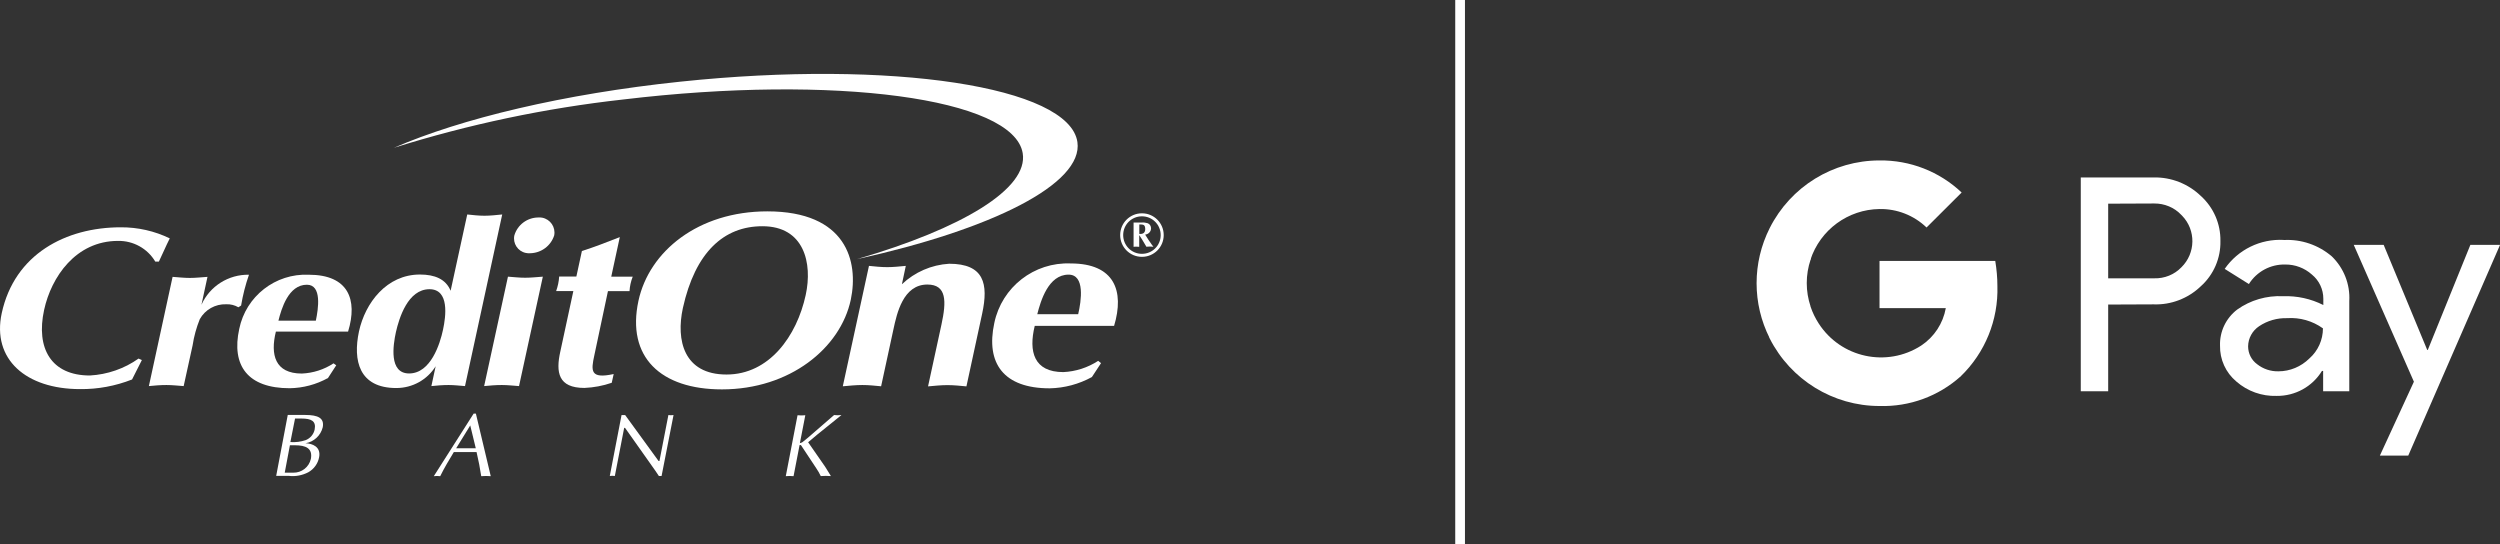 <?xml version="1.0" encoding="UTF-8"?><svg xmlns="http://www.w3.org/2000/svg" viewBox="0 0 257.26 56"><rect x="0" y="0" width="257.26" height="56" fill="#333333" stroke="none"/><defs><style>.ab,.ac,.ad{fill:#fff;}.ac{stroke:#fff;}.ad{fill-rule:evenodd;}</style></defs><g id="a"/><g id="b"><g id="c"><line id="d" class="ac" x1="150.25" x2="150.25" y2="56"/><path id="e" class="ab" d="M40.53,15.21c6.9-3,17.47-5.55,29.52-6.81,21.7-2.28,39.99,.51,40.82,6.22,.62,4.29-8.77,8.99-22.7,12.05,10.82-3.15,17.68-7.25,17.07-10.91-.94-5.66-19.35-8.13-41.13-5.52-8,.89-15.9,2.56-23.58,4.97"/><path id="f" class="ad" d="M14.27,36.89c-1.47,1.05-3.22,1.65-5.02,1.75-3.99,0-5.57-2.8-4.71-6.75,.74-3.4,3.27-7.1,7.6-7.1,1.57-.03,3.04,.78,3.84,2.13h.37c.39-.81,.72-1.6,1.12-2.39-1.57-.76-3.29-1.15-5.04-1.14-5.66,0-10.93,2.76-12.25,8.83-1.03,4.76,2.5,7.82,8.06,7.82,1.83,.02,3.65-.32,5.35-.99l1.01-2-.34-.15"/><path id="g" class="ad" d="M15.31,39.73c.61-.06,1.21-.11,1.82-.11s1.18,.07,1.77,.11l.92-4.19c.14-.93,.39-1.83,.74-2.7,.55-.98,1.6-1.57,2.72-1.53,.44-.02,.87,.09,1.25,.31l.28-.18c.18-1.08,.45-2.14,.81-3.17-2.1-.04-4.03,1.17-4.89,3.09l.62-2.87c-.61,.04-1.21,.11-1.82,.11s-1.18-.07-1.77-.11l-2.44,11.24"/><path id="h" class="ad" d="M35.82,34.12c1.01-3.31,.02-5.85-4.05-5.85-3.43-.15-6.46,2.21-7.15,5.57-.83,3.79,.88,6.11,5.19,6.11,1.38-.02,2.73-.38,3.94-1.05l.85-1.31-.28-.2c-.97,.64-2.1,1-3.26,1.05-2.76,0-3.26-1.93-2.67-4.32h7.43m-7.17-1.12c.31-1.23,1.03-3.7,2.93-3.7,1.56,0,1.18,2.46,.92,3.7h-3.85Z"/><path id="i" class="ad" d="M44.19,29.76c2.08,0,1.69,2.81,1.4,4.16-.31,1.47-1.27,4.51-3.49,4.51-2.1,0-1.65-2.91-1.36-4.25,.33-1.45,1.23-4.42,3.46-4.42m7.47-7.69c-.61,.06-1.21,.13-1.82,.13s-1.18-.07-1.77-.13l-1.71,7.85c-.5-1.21-1.64-1.67-3.16-1.67-3.42,0-5.63,2.91-6.27,5.85-.64,3,0,5.83,3.84,5.83,1.65,0,3.18-.84,4.05-2.24l-.44,2.04c.57-.06,1.18-.11,1.77-.11s1.12,.07,1.69,.11l3.83-17.66Z"/><path id="j" class="ad" d="M52.93,24.22c-.18,.82,.35,1.64,1.18,1.81,.15,.03,.29,.04,.44,.03,1.14-.02,2.14-.76,2.48-1.84,.16-.85-.4-1.66-1.24-1.82-.14-.03-.29-.03-.43-.02-1.12,.02-2.11,.76-2.43,1.84m-3.11,15.51c.61-.06,1.21-.11,1.82-.11s1.18,.07,1.77,.11l2.45-11.26c-.61,.04-1.21,.11-1.82,.11s-1.18-.07-1.77-.11l-2.45,11.26Z"/><path id="k" class="ad" d="M62.57,29.96h2.21c.03-.51,.14-1.01,.33-1.49h-2.21l.88-4.07c-1.36,.53-2.63,1.03-3.9,1.43l-.57,2.63h-1.77c-.03,.51-.14,1.01-.31,1.49h1.77l-1.34,6.22c-.48,2.15-.22,3.75,2.48,3.75,.96-.04,1.91-.22,2.81-.53l.2-.9c-2.43,.53-2.34-.33-1.99-1.93l1.4-6.6"/><path id="l" class="ad" d="M78.46,23.28c4.29,0,5.17,3.79,4.45,7.08-.92,4.23-3.75,8.18-8.15,8.18s-5.21-3.53-4.49-6.84c1.27-5.74,4.21-8.42,8.18-8.42m9.1,7.56c.83-3.96-.46-9.09-8.59-9.09-7.12,0-12.16,4.12-13.26,9.2-1.25,5.79,2.28,9.12,8.59,9.12,6.99,0,12.2-4.25,13.26-9.23"/><path id="m" class="ad" d="M86.74,39.75c.66-.06,1.34-.13,2-.13s1.29,.07,1.93,.13l1.27-5.87c.35-1.62,.99-4.6,3.49-4.6,2,0,1.97,1.73,1.45,4.12l-1.38,6.36c.66-.06,1.34-.13,2-.13s1.31,.07,1.95,.13l1.62-7.49c.66-3.07,.2-5.13-3.4-5.13-1.82,.11-3.54,.86-4.86,2.11l.4-1.89c-.64,.06-1.29,.13-1.91,.13-.66,0-1.27-.07-1.88-.13l-2.69,12.38"/><path id="n" class="ad" d="M114.64,33.55c1.1-3.64,.02-6.44-4.45-6.44-3.77-.16-7.1,2.43-7.87,6.12-.9,4.16,.96,6.73,5.7,6.73,1.52-.03,3.01-.43,4.34-1.16l.94-1.43-.29-.24c-1.07,.7-2.31,1.1-3.59,1.16-3.03,0-3.59-2.11-2.94-4.76h8.17m-7.91-1.2c.35-1.36,1.14-4.07,3.22-4.07,1.71,0,1.31,2.7,.99,4.07h-4.21Z"/><path id="o" class="ad" d="M29.84,45.82h.51c1.12,0,1.84,.31,1.64,1.4-.19,.85-.95,1.44-1.82,1.42h-.87l.53-2.81m.53-2.76h.68c.96,0,1.51,.24,1.34,1.12-.1,.5-.45,.91-.92,1.1-.51,.17-1.05,.24-1.58,.2l.48-2.42Zm-1.95,5.9h1.31c.69,.08,1.38-.05,2-.37,.59-.33,1-.9,1.12-1.56,.2-1.07-.7-1.4-1.4-1.43,.86-.14,1.56-.79,1.77-1.64,.18-.94-.46-1.27-1.8-1.27h-1.8l-1.19,6.27Z"/><path id="p" class="ad" d="M48.96,46.13h-2.02l1.45-2.35,.57,2.35m0-3.57h-.22l-4.1,6.44c.09,0,.2-.02,.33-.02,.11,0,.2,.02,.33,.02,.42-.87,.92-1.67,1.4-2.48h2.34c.2,.85,.37,1.73,.48,2.48,.15,0,.31-.02,.5-.02,.17,0,.29,.02,.48,.02l-1.53-6.44Z"/><path id="q" class="ad" d="M86.57,42.71c-.13,0-.26,.02-.37,.02-.13,0-.24-.02-.37-.02l-2.7,2.34c-.15,.13-.39,.31-.57,.46-.11,.07-.24,.11-.24,.05l.55-2.83c-.15,0-.28,.02-.4,.02-.15,0-.28-.02-.4-.02l-1.21,6.27c.13,0,.28-.02,.4-.02s.26,.02,.4,.02l.62-3.2s.11-.02,.15,.02l1.55,2.34c.18,.26,.34,.54,.48,.83,.17,0,.35-.02,.52-.02,.15,0,.31,.02,.5,.02v-.04l-.57-.92c-.57-.85-1.18-1.67-1.75-2.52l.94-.79,2.48-2"/><path id="r" class="ad" d="M69.3,42.71c-.09,0-.18,.02-.26,.02-.09,0-.17-.02-.26-.02l-.92,4.73h-.09l-3.44-4.73h-.37l-1.21,6.27c.09,0,.17-.02,.26-.02,.07,0,.17,.02,.26,.02l.96-4.95h.09l3.11,4.4c.15,.22,.29,.42,.37,.55h.28l1.23-6.27"/><path id="s" class="ab" d="M115.58,24.19c0,1.07,.86,1.93,1.93,1.93s1.93-.86,1.93-1.93-.86-1.93-1.93-1.93-1.93,.86-1.93,1.93h0m-.31,0c0-1.24,1-2.24,2.24-2.24s2.24,1,2.24,2.24-1,2.24-2.24,2.24c-1.24,0-2.24-1-2.24-2.24h0"/><path id="t" class="ad" d="M116.65,25.4c.1-.02,.2-.02,.29-.02,.11,0,.2,.02,.29,.02v-1.18h.02c.09,.15,.2,.31,.26,.4l.46,.77c.12-.01,.23-.02,.35-.02,.13,0,.24,.02,.37,.02l-.17-.22c-.24-.35-.48-.68-.68-1.03,.34-.03,.6-.3,.61-.64,0-.23-.13-.45-.35-.53-.2-.06-.41-.09-.62-.07h-.83v2.5m.59-2.3c.24,0,.53-.04,.59,.28,.01,.06,.02,.12,.02,.18,0,.37-.2,.55-.61,.51v-.97Z"/><path id="u" class="ab" d="M257.26,25.21l-9.44,21.67h-2.92l3.5-7.6-6.19-14.08h3.08l4.48,10.81h.06l4.38-10.81h3.06Z"/><path id="v" class="ab" d="M235.01,24.7c1.8-.1,3.57,.51,4.94,1.68,1.24,1.2,1.9,2.88,1.8,4.6v9.28h-2.69v-2.09h-.12c-.99,1.62-2.76,2.59-4.66,2.57-1.52,.05-3.01-.48-4.15-1.48-1.09-.91-1.71-2.27-1.68-3.69-.05-1.45,.61-2.83,1.76-3.71,1.37-.98,3.04-1.46,4.72-1.38,1.44-.05,2.87,.26,4.15,.91v-.65c0-.97-.43-1.88-1.18-2.49-.75-.67-1.73-1.04-2.73-1.03-1.51-.04-2.94,.72-3.75,2.01l-2.49-1.56c1.37-1.98,3.67-3.11,6.08-2.98Zm-3.67,10.94c0,.73,.34,1.41,.93,1.84,.62,.49,1.4,.75,2.19,.73,1.19,0,2.33-.48,3.18-1.32,.89-.78,1.4-1.91,1.4-3.1-1.07-.77-2.38-1.14-3.69-1.05-1.02-.03-2.03,.26-2.88,.83-.69,.46-1.12,1.23-1.13,2.07Z"/><path id="w" class="ab" d="M216.94,31.35v8.91h-2.82V18.26h7.49c1.81-.04,3.56,.65,4.86,1.9,1.31,1.18,2.05,2.87,2.02,4.64,.04,1.77-.7,3.48-2.02,4.66-1.3,1.25-3.06,1.93-4.86,1.86l-4.68,.02h0Zm0-10.39v7.68h4.74c1.05,.03,2.07-.38,2.79-1.13,1.48-1.45,1.52-3.82,.08-5.31l-.08-.08c-.72-.77-1.74-1.19-2.79-1.18l-4.74,.02Z"/><path id="x" class="ab" d="M205.54,29.42c0-.86-.08-1.72-.22-2.57h-11.91v4.86h6.82c-.28,1.57-1.2,2.97-2.53,3.85v3.16h4.07c2.51-2.43,3.88-5.8,3.77-9.3Z"/><path id="y" class="ab" d="M193.41,41.78c3.08,.09,6.07-1,8.36-3.06l-4.07-3.16c-3.55,2.29-8.28,1.26-10.56-2.29-.34-.53-.62-1.1-.82-1.7h-4.21v3.26c2.16,4.26,6.53,6.95,11.3,6.95Z"/><path id="a`" class="ab" d="M186.32,31.55c-.53-1.57-.53-3.27,0-4.84v-3.24h-4.21c-1.8,3.57-1.8,7.78,0,11.34l4.21-3.26Z"/><path id="aa" class="ab" d="M193.41,21.51c1.8-.03,3.54,.65,4.84,1.9h0l3.61-3.6c-2.28-2.16-5.31-3.34-8.45-3.3-4.78,0-9.15,2.69-11.3,6.96l4.19,3.26c1.01-3.08,3.87-5.18,7.11-5.22Z"/></g></g></svg>